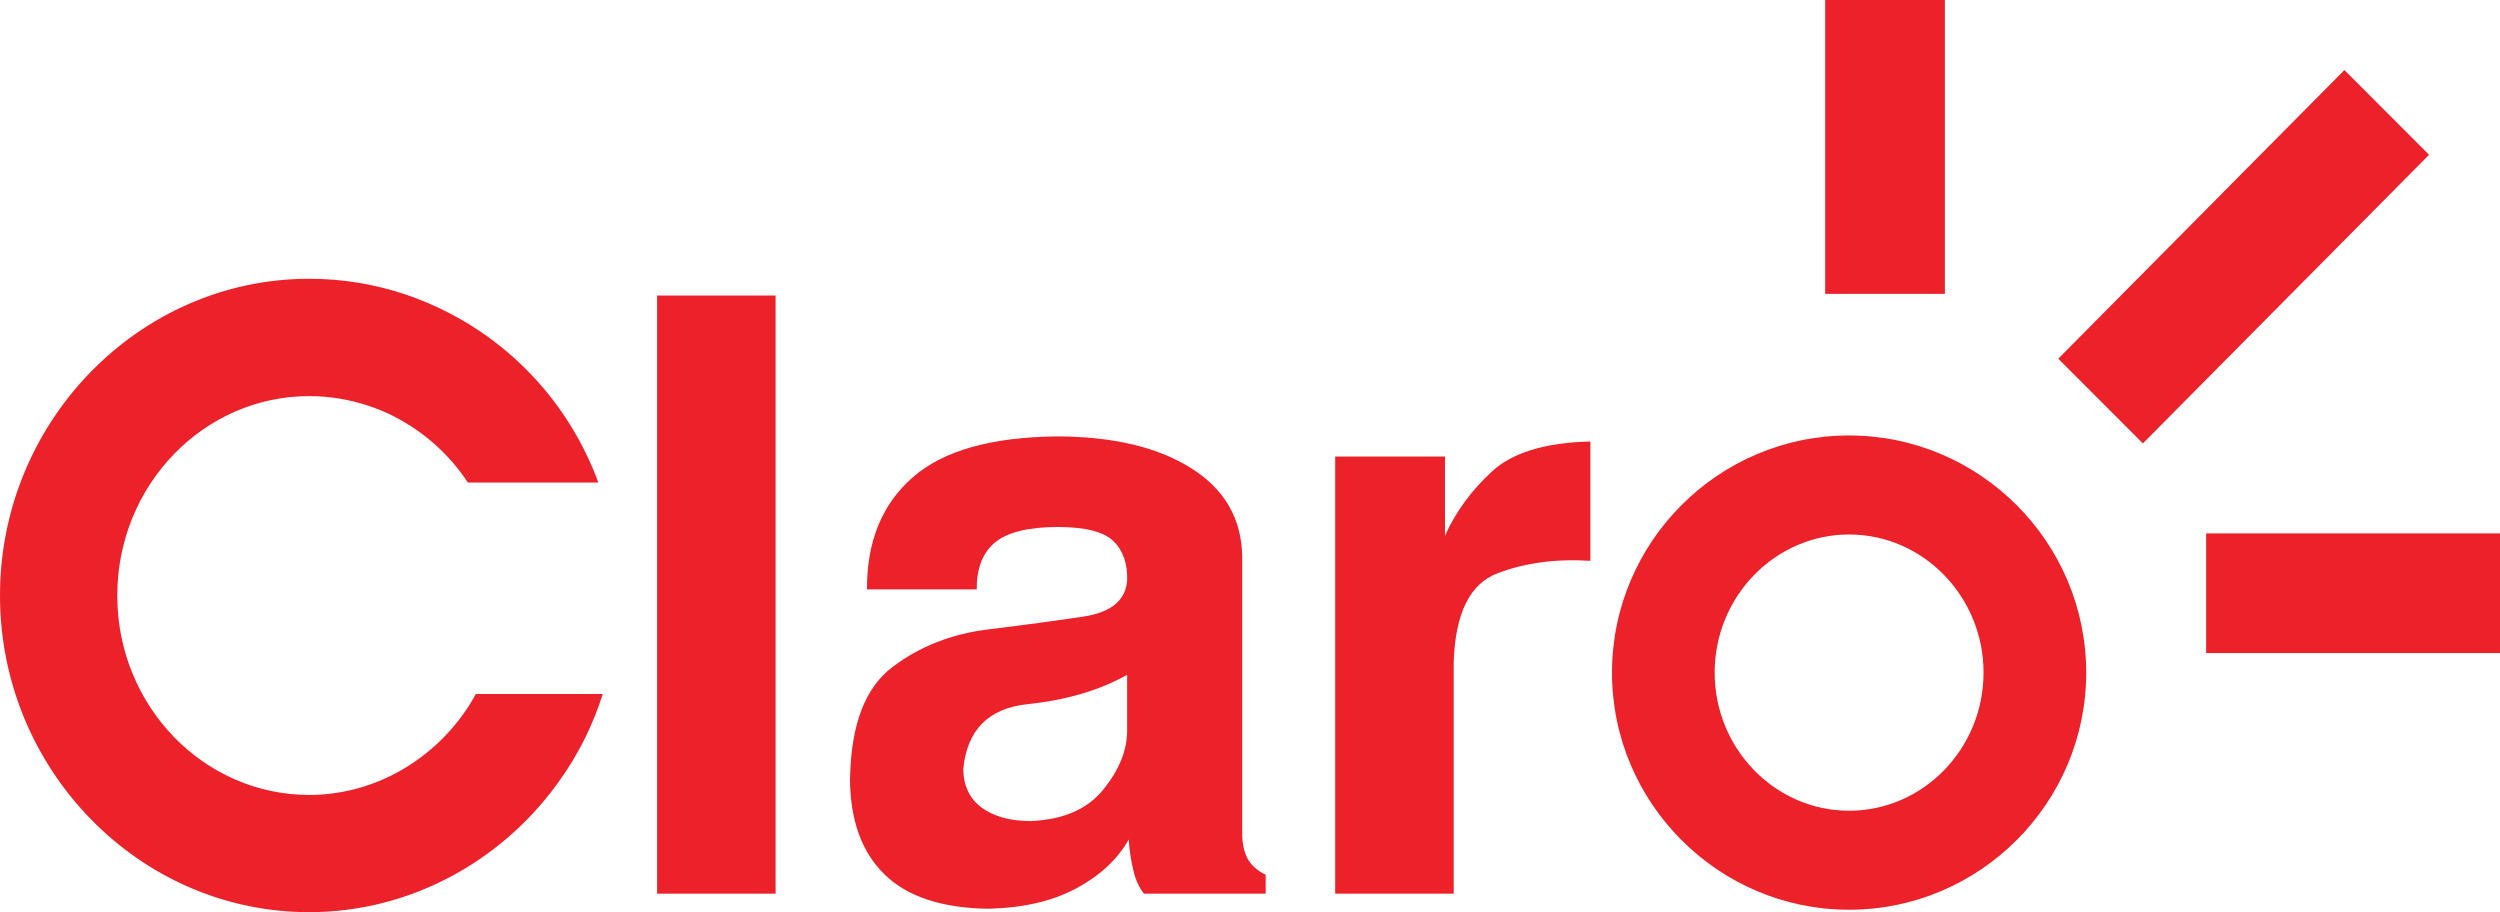 <svg width="222" height="81" viewBox="0 0 222 81" fill="none" xmlns="http://www.w3.org/2000/svg">
<path fill-rule="evenodd" clip-rule="evenodd" d="M208.186 6.223L215.701 13.745L190.289 39.375C187.758 36.844 185.337 34.423 182.774 31.853L208.18 6.223H208.186ZM164.2 38.67C175.792 38.67 185.255 48.129 185.255 59.728C185.255 71.327 175.798 80.785 164.2 80.785C152.603 80.785 143.146 71.327 143.146 59.728C143.146 48.129 152.603 38.67 164.2 38.67ZM164.2 47.463C170.775 47.463 176.139 52.971 176.139 59.728C176.139 66.485 170.775 71.993 164.2 71.993C157.626 71.993 152.262 66.485 152.262 59.728C152.262 52.971 157.626 47.463 164.2 47.463ZM53.53 61.615C53.112 62.936 52.606 64.196 52.034 65.373C51.308 66.87 50.433 68.306 49.432 69.676C44.359 76.609 36.278 81 27.464 81H27.453C19.872 81 12.989 77.814 8.01 72.686C3.07 67.596 0.006 60.597 0 52.905V52.867C0 45.163 3.075 38.153 8.021 33.064C12.995 27.946 19.866 24.761 27.442 24.755H27.497C30.424 24.755 33.285 25.239 35.969 26.136C37.246 26.56 38.522 27.099 39.788 27.748C45.817 30.83 50.675 36.15 53.134 42.852H41.548C39.903 40.354 37.653 38.351 35.067 37.025L35.045 37.003C34.335 36.635 33.549 36.31 32.707 36.029C31.046 35.479 29.285 35.176 27.491 35.176H27.436C22.777 35.176 18.535 37.146 15.465 40.31C12.351 43.513 10.415 47.964 10.415 52.872V52.91C10.415 57.808 12.351 62.248 15.454 65.45C18.535 68.62 22.777 70.59 27.447 70.59H27.458C32.889 70.59 37.889 67.855 41.047 63.536C41.482 62.947 41.889 62.303 42.258 61.626H53.525L53.53 61.615ZM222 47.364V57.995H195.906V47.364H222ZM162.077 0H172.706V26.098H162.077V0ZM68.874 26.241V79.355H58.35V26.241H68.874ZM85.533 68.284C85.561 69.792 86.111 70.931 87.184 71.728C88.262 72.51 89.709 72.912 91.541 72.912C94.407 72.785 96.547 71.866 97.961 70.127C99.375 68.389 100.09 66.633 100.09 64.867V59.92C97.648 61.302 94.693 62.171 91.244 62.529C87.778 62.903 85.874 64.818 85.539 68.284H85.533ZM75.487 69.016C75.586 64.306 76.841 61.038 79.267 59.222C81.682 57.395 84.51 56.289 87.75 55.893C90.991 55.497 93.819 55.111 96.234 54.748C98.66 54.374 99.936 53.318 100.09 51.579C100.14 50.066 99.738 48.894 98.874 48.052C98.022 47.221 96.371 46.797 93.934 46.797C91.343 46.797 89.483 47.254 88.367 48.162C87.266 49.07 86.716 50.462 86.738 52.338H76.989C76.967 48.112 78.304 44.806 81.016 42.418C83.729 40.019 88.036 38.803 93.929 38.753C98.885 38.775 102.841 39.721 105.779 41.576C108.733 43.441 110.235 46.027 110.307 49.356V73.786C110.285 74.705 110.417 75.492 110.73 76.136C111.033 76.769 111.594 77.291 112.392 77.677V79.355H101.581C101.141 78.793 100.817 78.089 100.63 77.231C100.426 76.362 100.288 75.465 100.228 74.546C99.254 76.296 97.703 77.737 95.585 78.882C93.472 80.015 90.881 80.62 87.789 80.697C83.663 80.648 80.582 79.63 78.541 77.644C76.5 75.652 75.476 72.785 75.476 69.016H75.487ZM129.089 58.748V79.355H118.565V40.541H128.314V47.562C129.265 45.46 130.652 43.562 132.478 41.873C134.294 40.195 137.21 39.303 141.226 39.204V49.802C138.172 49.604 135.416 49.978 132.979 50.908C130.525 51.838 129.238 54.462 129.089 58.748Z" fill="#ED2129"/>
</svg>
